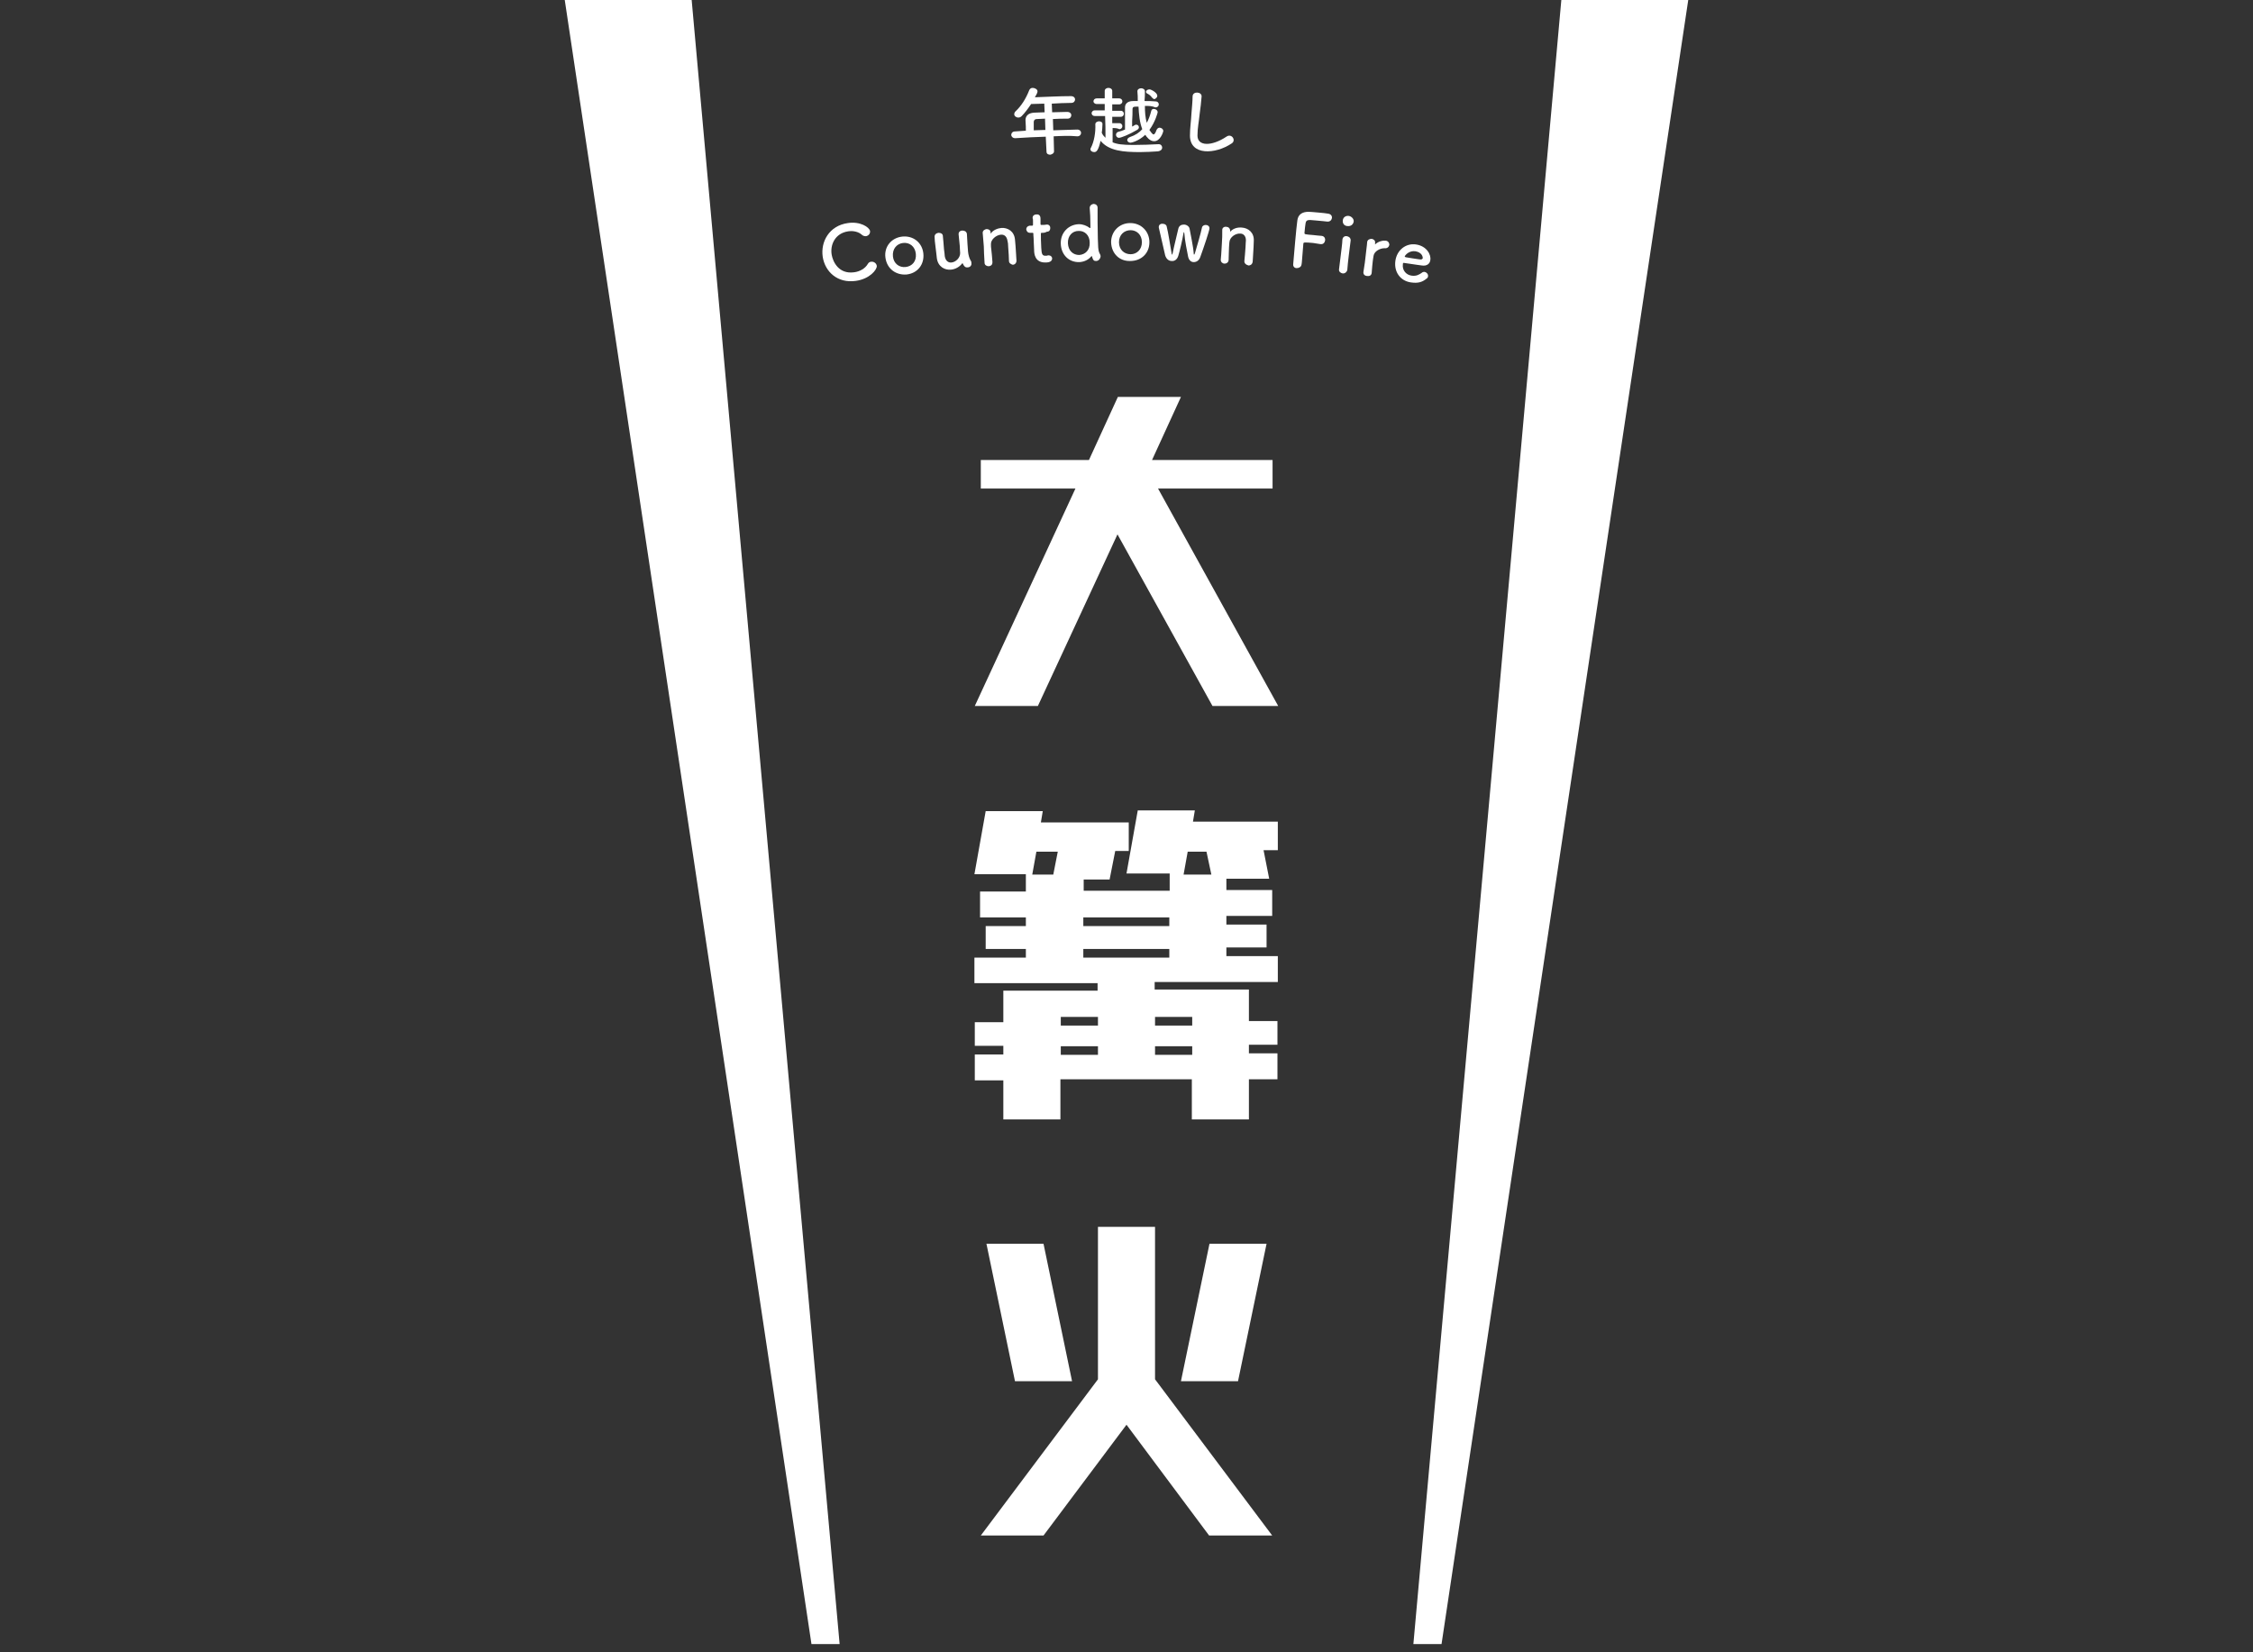 <?xml version="1.0" encoding="utf-8"?>
<!-- Generator: Adobe Illustrator 27.7.0, SVG Export Plug-In . SVG Version: 6.00 Build 0)  -->
<svg version="1.1" id="レイヤー_1" xmlns="http://www.w3.org/2000/svg" xmlns:xlink="http://www.w3.org/1999/xlink" x="0px"
	 y="0px" width="600px" height="440px" viewBox="0 0 600 440" style="enable-background:new 0 0 600 440;" xml:space="preserve">
<rect x="0" y="0" width="600" height="440" fill="#333333" stroke="none"/>
<style type="text/css">
	.st0{fill:#FFFFFF;}
</style>
<g>
	<path class="st0" d="M261.2,130.1v-7.6H290l7.7-16.8h16.8l-7.7,16.8h32.1v7.6h-30.5l32,57.9h-17.5l-25.3-45.7L276.4,188h-16.8
		l26.8-57.9H261.2z"/>
	<path class="st0" d="M267.2,298.4v-10.7h-7.6v-6.9h7.6v-2.3h-7.6v-6.3h7.6v-8.4h25.1v-2h-32.8V255h13.7v-2.3h-10.7v-6.1h10.7v-2.3
		h-12.2v-6.9h12.2v-4.6h-13.7l3-16.8h15.2l-0.5,3h23.4v7.6H297l-1.5,7.6h-6.9v3h22.9v-4.6H300l3-16.8h15.2l-0.5,3h22.6v7.6h-3.8
		l1.5,7.6h-11.4v3h12.2v6.9h-12.2v2.3h10.7v6.1h-10.7v2.3h13.7v6.9h-32.8v2h25.1v8.4h7.6v6.3h-7.6v2.3h7.6v6.9h-7.6v10.7h-15.2
		v-10.7h-35v10.7H267.2z M281.7,226.8H276l-1.1,6.1h5.6L281.7,226.8z M282.5,270.8v2.3h9.9v-2.3H282.5z M282.5,280.9h9.9v-2.3h-9.9
		V280.9z M311.4,246.6v-2.3h-22.9v2.3H311.4z M311.4,255v-2.3h-22.9v2.3H311.4z M317.5,270.8h-9.9v2.3h9.9V270.8z M307.6,280.9h9.9
		v-2.3h-9.9V280.9z M321.3,226.8h-5l-1.1,6.1h7.4L321.3,226.8z"/>
	<path class="st0" d="M261.2,408.9l31.2-41.6v-40.6h15.2v40.6l31.2,41.6h-16.8L300,379.4l-22.1,29.5H261.2z M270.3,367.8l-7.6-36.6
		h15.2l7.6,36.6H270.3z M329.7,367.8h-15.2l7.6-36.6h15.2L329.7,367.8z"/>
</g>
<polygon class="st0" points="223.6,437.8 184.2,0 150.4,0 216.1,437.8 "/>
<polygon class="st0" points="376.4,437.8 415.8,0 449.6,0 383.9,437.8 "/>
<g>
	<g>
		<path class="st0" d="M280.6,36.3c0,1.3,0.1,2.7,0.1,4c0,0.5-0.5,0.8-1,0.9c-0.5,0-1-0.2-1-0.8c-0.1-1.3-0.1-2.7-0.2-4
			c-2.7,0.1-5.4,0.2-8.1,0.4c-0.7,0-1-0.4-1.1-0.8c0-0.5,0.3-1,1-1c1-0.1,2-0.1,2.9-0.2c0-0.7,0-1.4-0.1-2.8c0-0.9,0.5-1.9,2.3-2
			c0.9,0,1.8-0.1,2.8-0.1c0-0.8-0.1-1.5-0.1-2.3c-1.2,0-2.3,0.1-3.5,0.1c-0.8,1.2-1.7,2.4-2.5,3.2c-0.3,0.3-0.6,0.4-0.9,0.4
			c-0.6,0-1.1-0.4-1.1-0.9c0-0.2,0.1-0.5,0.3-0.7c1.6-1.5,2.8-3.4,3.7-5.7c0.2-0.4,0.5-0.6,0.9-0.6c0.6,0,1.3,0.4,1.3,0.9
			c0,0.3-0.1,0.6-0.7,1.6c3.2-0.1,6.4-0.3,9.6-0.3c0.7,0,1.1,0.4,1.1,0.9c0,0.4-0.3,0.9-1,0.9c-1.7,0-3.4,0.1-5.2,0.2
			c0,0.8,0.1,1.5,0.1,2.3c1.3,0,2.7-0.1,4-0.1c0.7,0,1.1,0.4,1.1,0.9c0,0.4-0.3,0.9-1,0.9c0,0,0,0,0,0c-1.3,0-2.6,0-3.9,0.1
			c0,1,0.1,2,0.1,3c2.1-0.1,4.2-0.1,6.4-0.2c0.6,0,1,0.4,1,0.9c0,0.4-0.3,0.9-1,0.9C284.8,36.1,282.7,36.2,280.6,36.3z M278.3,31.6
			c-0.7,0-1.4,0.1-2.1,0.1c-0.7,0-0.9,0.4-0.9,0.8c0,0.6,0,1.5,0,2.2c1,0,2.1-0.1,3.1-0.1C278.4,33.5,278.3,32.6,278.3,31.6z"/>
		<path class="st0" d="M296.3,34.1c0,1.3,0,2.5,0,3.8c1.2,0.5,2.6,0.7,5.6,0.7c2.2,0,4.6-0.1,6.6-0.2c0,0,0,0,0.1,0
			c0.6,0,0.9,0.5,0.9,0.9c0,0.5-0.4,0.9-1.1,1c-1.5,0.1-3.2,0.2-4.8,0.2c-4.4,0-8.3-0.3-10.5-3c-0.6,2.6-1.1,3-1.7,3
			c-0.5,0-1-0.3-1-0.7c0-0.1,0-0.3,0.1-0.4c0.9-1.7,1.3-4.2,1.2-6.3c0-0.5,0.4-0.7,0.9-0.8c0.5,0,1,0.2,1,0.7c0,0.5-0.1,2.1-0.2,2.3
			c0.2,0.6,0.6,1,1,1.4c0-1.9,0-3.8-0.1-5.8c-0.9,0-1.8,0-2.7,0c-0.6,0-0.8-0.3-0.9-0.7c0-0.4,0.3-0.8,0.8-0.8c0.9,0,1.8,0,2.7,0
			c0-0.6,0-1.1,0-1.7c-0.7,0-1.4,0-2.1,0c-0.6,0-0.9-0.4-0.9-0.7c0-0.4,0.3-0.8,0.9-0.8c0.7,0,1.4,0,2.1,0c0-0.7,0-1.3,0-2
			c0-0.5,0.5-0.8,1-0.8c0.5,0,1,0.3,1,0.8c0,0.7,0,1.3,0,2c0.6,0,1.2,0,1.8,0c0.6,0,0.9,0.4,0.9,0.8c0,0.4-0.3,0.8-0.9,0.8
			c-0.6,0-1.2,0-1.8,0c0,0.6,0,1.1,0,1.7c0.8,0,1.5,0,2.3,0c0.5,0,0.8,0.4,0.8,0.8c0,0.4-0.3,0.8-0.8,0.8c-0.8,0-1.5,0-2.3,0
			c0,0.6,0,1.1,0,1.7c0.6,0,1.2,0,1.9,0c0.5,0,0.8,0.4,0.8,0.8c0,0.4-0.3,0.8-0.8,0.8C297.5,34.1,296.9,34.1,296.3,34.1z
			 M304.9,28.2c0,1.6,0.1,3.1,0.5,4.5c0.5-0.9,0.9-2,1.2-3.2c0.1-0.4,0.4-0.5,0.7-0.5c0.5,0,1,0.4,1,0.9c0,0.1-0.6,2.5-2.2,4.7
			c0.2,0.3,0.8,1.2,1.1,1.2c0.2,0,0.5-0.3,0.8-1.2c0.2-0.4,0.5-0.6,0.8-0.6c0.5,0,1,0.4,1,0.9c0,0.2-0.8,2.8-2.5,2.7
			c-1.1,0-2-1.2-2.3-1.7c-1.8,1.7-3.7,2.1-3.9,2.1c-0.6,0-0.9-0.4-0.9-0.7c0-0.3,0.2-0.6,0.7-0.8c1.5-0.5,2.5-1.2,3.3-2.1
			c-0.7-1.8-0.9-3.9-1-6c-0.3,0-0.5,0-0.8,0c-0.7,0-0.8,0.3-0.8,0.7c0,0.8,0,1.9-0.1,3.2c0,0.4,0,0.9,0,1.4c0.3-0.1,0.5-0.3,0.7-0.4
			c0.2-0.1,0.3-0.1,0.4-0.1c0.4,0,0.7,0.3,0.7,0.7c0,0.2-0.1,0.5-0.5,0.7c-2.2,1.3-4.3,2.1-4.8,2.1c-0.5,0-0.8-0.4-0.8-0.8
			c0-0.3,0.2-0.7,0.6-0.8c0.5-0.1,1.1-0.3,1.8-0.6c0-0.6,0-1.2,0-1.8c0-1.5,0-2.9,0-4.1c0-0.8,0.5-1.7,2.2-1.7c0.4,0,0.8,0,1.2,0
			c0-0.9,0-1.7-0.1-2.6c0,0,0,0,0,0c0-0.5,0.5-0.8,1-0.8c0.5,0,1,0.3,1,0.8c0,0.8,0,1.7-0.1,2.6c1,0,2,0,2.9,0.1
			c0.6,0,0.9,0.4,0.9,0.8c0,0.4-0.3,0.8-0.9,0.8C306.8,28.2,305.9,28.2,304.9,28.2z M306.8,26c-0.4-0.6-0.9-0.9-1.3-1.1
			c-0.2-0.1-0.3-0.3-0.3-0.4c0-0.4,0.4-0.7,0.9-0.7c0.5,0,2.1,0.9,2.1,1.7c0,0.5-0.5,0.9-0.9,0.9C307.2,26.3,307,26.2,306.8,26z"/>
		<path class="st0" d="M316.9,36.1c0-2.1,0.3-3.8,0.4-5.9c0.1-1.3,0.3-3.3,0.3-4.5c0-1.5,2.5-1.3,2.4,0c-0.1,1.3-0.3,3.2-0.5,4.5
			c-0.2,2.1-0.6,3.9-0.6,5.9c0,2.9,3.8,2.9,7.7,0.3c1.4-1,2.7,1,1.4,1.8C323.7,41.1,316.9,41.5,316.9,36.1z"/>
		<path class="st0" d="M227.9,74.8c-4.9,0.7-8.2-2.5-8.8-6.4c-0.6-4,1.7-8.3,6.7-9c3.3-0.5,5.7,1.1,5.9,2.1c0.1,0.7-0.4,1.3-1.1,1.4
			c-0.4,0-0.8-0.1-1.1-0.4c-0.9-0.8-2.3-1.1-3.6-0.9c-3.5,0.5-4.9,3.6-4.4,6.3c0.3,1.7,1.8,5.2,6,4.6c1.5-0.2,2.9-1,3.6-2.2
			c0.2-0.4,0.6-0.6,0.9-0.6c0.7-0.1,1.4,0.4,1.5,1.1C233.6,71.8,231.6,74.3,227.9,74.8z"/>
		<path class="st0" d="M235.8,68.6c-0.4-2.9,1.6-5.3,4.5-5.6c2.9-0.3,5.3,1.6,5.6,4.5c0.3,3-1.6,5.3-4.5,5.6
			C238.6,73.3,236.2,71.6,235.8,68.6z M243.9,67.6c-0.2-2-1.7-3.1-3.4-2.9c-1.7,0.2-2.9,1.6-2.7,3.6c0.2,1.9,1.7,3,3.4,2.8
			C242.9,70.9,244.1,69.6,243.9,67.6z"/>
		<path class="st0" d="M251.1,62.9c0.1,0.8,0.2,2.3,0.3,3.5c0.1,0.8,0.2,1.5,0.2,1.8c0.2,1.3,1,1.8,1.8,1.7c1.1-0.1,2.3-1.2,2.3-2.5
			c0-0.4-0.1-1.1-0.1-1.9c-0.1-0.8-0.2-1.8-0.3-3c-0.1-0.7,0.4-1.1,1-1.1c0.5,0,1.1,0.2,1.2,0.9c0,0,0,0,0,0
			c0.1,2.1,0.2,3.4,0.3,4.7c0.1,0.9,0.3,1.7,0.7,2.4c0.2,0.2,0.2,0.5,0.2,0.7c0.1,0.6-0.4,1.1-1,1.1c-0.7,0.1-1-0.4-1.3-1
			c0-0.1,0-0.1-0.1-0.1c0,0,0,0-0.1,0.1c-0.7,0.9-1.8,1.5-2.9,1.6c-1.7,0.2-3.5-0.8-3.8-3c-0.1-0.6-0.2-2.1-0.4-3.4
			c-0.1-0.8-0.2-1.6-0.2-2.2c-0.1-0.7,0.4-1.1,1-1.2C250.5,62,251.1,62.2,251.1,62.9C251.1,62.9,251.1,62.9,251.1,62.9z"/>
		<path class="st0" d="M268.7,69.5c0-0.8-0.1-2.3-0.2-3.6c0-0.8-0.1-1.5-0.2-1.8c-0.2-1.2-0.9-1.7-1.8-1.6c-1.2,0.1-2.7,1.3-2.6,2.6
			c0,0.4,0,0.8,0.1,1.4c0.1,0.8,0.2,1.9,0.3,3.3c0,0.4-0.1,1-1,1.1c-0.5,0-1.1-0.3-1.1-0.9c0,0,0,0,0,0c-0.1-1.9-0.2-3.2-0.2-4.4
			c-0.1-1.2-0.2-2.2-0.3-3.6c0,0,0,0,0,0c0-0.6,0.5-0.9,1-1c0.5,0,1.1,0.2,1.1,0.9c0,0.1,0,0.1,0,0.2c0,0,0,0,0,0.1c0,0,0,0,0,0
			c0,0,0.1,0,0.1-0.1c0.7-0.9,1.8-1.3,2.8-1.4c1.7-0.1,3.4,0.9,3.6,3.1c0.1,0.7,0.2,2.5,0.3,4c0,0.6,0.1,1.2,0.1,1.6
			c0,0.7-0.5,1.1-1,1.1C269.3,70.4,268.7,70.1,268.7,69.5C268.7,69.5,268.7,69.5,268.7,69.5z"/>
		<path class="st0" d="M277.5,62c-0.3,0-0.3,0.1-0.3,0.2c0,0.7,0,2.4,0.1,3.8c0.1,1.6,0.2,2.2,1.3,2.1c0.1,0,0.3,0,0.5-0.1
			c0.1,0,0.1,0,0.2,0c0.5,0,0.9,0.4,0.9,0.8c0,0.7-0.6,1.1-1.7,1.1c-3,0.1-3.1-2.5-3.1-3.3c-0.1-1.2-0.1-3.2-0.2-4
			c0-0.1,0-0.2,0-0.3c0-0.3-0.1-0.3-0.3-0.3c-0.2,0-0.4,0-0.6,0c-0.6,0-0.9-0.4-1-0.9c0-0.5,0.3-0.9,0.9-1c0.2,0,0.4,0,0.6,0
			c0.3,0,0.3-0.1,0.3-0.4c0,0,0-0.4,0-0.9c0-0.2,0-0.5-0.1-0.7c0,0,0,0,0-0.1c0-0.6,0.5-0.9,1-0.9c1.1-0.1,1.1,0.9,1.1,1.2
			c0,0.5,0,1.3,0,1.3c0,0.3,0.1,0.3,0.3,0.3c0.5,0,0.9,0,1.4-0.1c0.6,0,0.9,0.4,0.9,0.9c0,0.5-0.2,1-0.9,1
			C278.3,62,277.9,62,277.5,62z"/>
		<path class="st0" d="M291.9,69.5c-0.5,0-0.8-0.1-1.1-1.2c0-0.1,0-0.1-0.1-0.1c0,0-0.1,0-0.1,0.1c-0.8,0.9-1.8,1.4-3.1,1.5
			c-2.8,0.1-4.9-1.9-5-4.9c-0.1-2.9,2-5.1,4.8-5.2c1.1,0,2.1,0.4,2.9,1c0,0,0.1,0,0.1,0c0,0,0.1,0,0.1-0.1c0-2.3-0.1-4.4-0.2-5.2
			c0-0.6,0.4-1,1-1.1c0.5,0,1.1,0.3,1.1,1c0,0,0,0.1,0,0.1c0,0.7,0,2.1,0,3.8c0.1,7.4,0.1,7.5,0.7,8.6c0.1,0.2,0.1,0.4,0.1,0.5
			C293,69,292.5,69.5,291.9,69.5z M290.2,64.6c0-2-1.4-3.2-3-3.1c-1.6,0-2.9,1.3-2.8,3.3c0.1,2,1.4,3.1,3,3.1
			C289,67.8,290.3,66.6,290.2,64.6z"/>
		<path class="st0" d="M295.9,64.5c0-2.9,2.2-5.1,5.1-5.1c2.9,0,5.1,2.2,5.1,5.1c0,3-2.2,5-5.1,5C298.2,69.6,296,67.6,295.9,64.5z
			 M304.1,64.5c0-2-1.4-3.2-3-3.2c-1.7,0-3.1,1.2-3.1,3.2c0,2,1.4,3.2,3.1,3.2C302.7,67.7,304.1,66.5,304.1,64.5z"/>
		<path class="st0" d="M317.9,69.8c-0.7,0-1.3-0.5-1.5-1.5c-0.2-1-0.9-4.4-1-6.2c0-0.1-0.1-0.3-0.1-0.3c0,0-0.1,0.1-0.1,0.2
			c-0.3,1.8-1,4.8-1.4,6.1c-0.3,1-1,1.5-1.8,1.4c-0.7,0-1.4-0.5-1.7-1.5c-0.4-1.8-1.3-5.6-1.7-7.4c0-0.1,0-0.1,0-0.2
			c0-0.6,0.6-0.9,1.1-0.8c0.4,0,0.9,0.2,1,0.7c0.4,1.5,1,5.4,1.3,7.1c0,0.3,0.1,0.4,0.1,0.4c0.1,0,0.1-0.1,0.2-0.4
			c0.3-1.6,1.2-5.1,1.5-6.5c0.2-0.8,0.8-1.1,1.5-1.1c0.7,0,1.4,0.5,1.5,1.1c0.2,1.2,1,4.8,1.1,6.6c0,0.3,0.1,0.3,0.1,0.3
			c0.1,0,0.1-0.2,0.2-0.3c0.5-1.7,1.6-5.4,1.9-6.9c0.1-0.5,0.6-0.7,1-0.7c0.5,0,1,0.3,1,0.9c0,0.6-1.6,5.3-2.4,7.5
			C319.4,69.3,318.7,69.8,317.9,69.8z"/>
		<path class="st0" d="M331.4,69.4c0.1-0.8,0.2-2.3,0.3-3.6c0-0.8,0.1-1.5,0.1-1.8c0-1.2-0.7-1.8-1.5-1.8c-1.2-0.1-2.8,0.9-2.9,2.3
			c0,0.4-0.1,0.8-0.1,1.4c0,0.8-0.1,1.9-0.1,3.3c0,0.4-0.3,1-1.1,1c-0.5,0-1-0.4-1-1c0,0,0,0,0,0c0.2-1.9,0.2-3.2,0.3-4.4
			c0.1-1.2,0.1-2.2,0.1-3.6c0,0,0,0,0,0c0-0.6,0.6-0.9,1.1-0.8c0.5,0,1,0.4,1,1c0,0.1,0,0.1,0,0.2c0,0,0,0,0,0.1c0,0,0,0,0,0
			c0,0,0.1,0,0.1-0.1c0.8-0.8,1.9-1.1,3-1c1.7,0.1,3.3,1.3,3.2,3.5c0,0.7-0.1,2.5-0.2,4c0,0.6-0.1,1.2-0.1,1.6c-0.1,0.7-0.6,1-1.1,1
			C331.8,70.5,331.3,70.1,331.4,69.4C331.4,69.5,331.4,69.5,331.4,69.4z"/>
		<path class="st0" d="M344.4,70.3c0.2-2.4,0.8-9.5,1.1-11.6c0.2-1.6,1.3-2.3,3-2.3c0.4,0,1.5,0.1,2.6,0.2c1.1,0.1,2.2,0.2,2.6,0.3
			c0.8,0.1,1.1,0.7,1,1.2c-0.1,0.5-0.5,1-1.3,0.9c0,0-1.8-0.2-3.1-0.3c-2-0.2-2.4-0.2-2.6,0.7c-0.1,0.5-0.2,1.5-0.3,2.6
			c0,0.4,0,0.4,2.4,0.6c0.9,0.1,1.8,0.2,2.1,0.2c1.1,0.1,1,1.1,1,1.2c-0.1,0.6-0.5,1.1-1.2,1c0,0-0.1,0-0.1,0
			c-0.5-0.1-1.2-0.2-1.9-0.3c-2.3-0.2-2.6-0.2-2.6,0.2c-0.1,1.2-0.3,3.6-0.4,4.9c0,0.3-0.1,0.6-0.1,0.7c-0.1,0.6-0.7,0.9-1.3,0.9
			C344.8,71.4,344.3,71,344.4,70.3C344.4,70.3,344.4,70.3,344.4,70.3z"/>
		<path class="st0" d="M357.6,58.7c0.1-1,1-1.3,1.6-1.2c0.7,0.1,1.4,0.8,1.3,1.5c-0.1,0.7-0.7,1.3-1.6,1.2
			C358.1,60.2,357.5,59.6,357.6,58.7z M357.5,72.8c-0.5-0.1-1-0.5-0.9-1.1c0.2-1.7,0.5-3.9,0.7-5.7c0.1-0.9,0.2-1.7,0.2-2.2
			c0.1-0.7,0.6-1,1.2-0.9c0.5,0.1,1,0.4,1,1.1c0,0,0,0,0,0c-0.1,0.8-0.3,2.4-0.5,4c-0.2,1.4-0.3,2.8-0.4,3.9c0,0,0,0,0,0
			C358.6,72.6,358,72.9,357.5,72.8z"/>
		<path class="st0" d="M363.1,72.4C363.1,72.4,363.1,72.4,363.1,72.4c0.3-1.9,0.5-3.2,0.6-4.4c0.1-1.2,0.3-2.2,0.4-3.6c0,0,0,0,0,0
			c0.1-0.6,0.7-0.8,1.2-0.8c0.5,0.1,1,0.4,0.9,1.1c0,0.1,0,0.1,0,0.2c0,0,0,0.1,0,0.1c0,0,0,0.1,0,0.1c0,0,0,0,0.1-0.1
			c0.9-0.8,2.1-1,2.8-0.9c0.6,0.1,0.9,0.6,0.9,1.1c-0.1,0.5-0.5,1-1.3,0.9c-1.2,0-2.7,0.8-2.9,2c-0.1,0.4-0.1,0.8-0.2,1.3
			c-0.1,0.8-0.2,1.8-0.3,3.2c0,0.4-0.3,1-1.1,0.9C363.5,73.5,363,73.1,363.1,72.4z"/>
		<path class="st0" d="M375.7,75.2c-2.7-0.4-4.5-2.7-4.1-5.7c0.4-3,2.9-4.8,5.5-4.4c2.8,0.4,4.1,2.7,3.8,4.2
			c-0.1,0.9-0.9,1.6-2.2,1.4c-0.6-0.1-1-0.1-4.9-0.7c-0.1,0-0.2,0.1-0.2,0.4c-0.2,1.6,0.9,2.8,2.3,3c1.3,0.2,2.1-0.3,2.8-0.8
			c0.2-0.2,0.5-0.2,0.7-0.2c0.5,0.1,1,0.6,0.9,1.2c0,0.2-0.2,0.5-0.4,0.6C378.8,75.1,377.7,75.5,375.7,75.2z M378.9,68.7
			c0-0.3-0.2-1.5-2-1.8c-1.6-0.2-2.7,1-2.8,1.4c0,0.2,0.2,0.2,2.1,0.5c0.8,0.1,1.7,0.3,2.3,0.3C378.7,69,378.9,68.9,378.9,68.7z"/>
	</g>
</g>
</svg>
